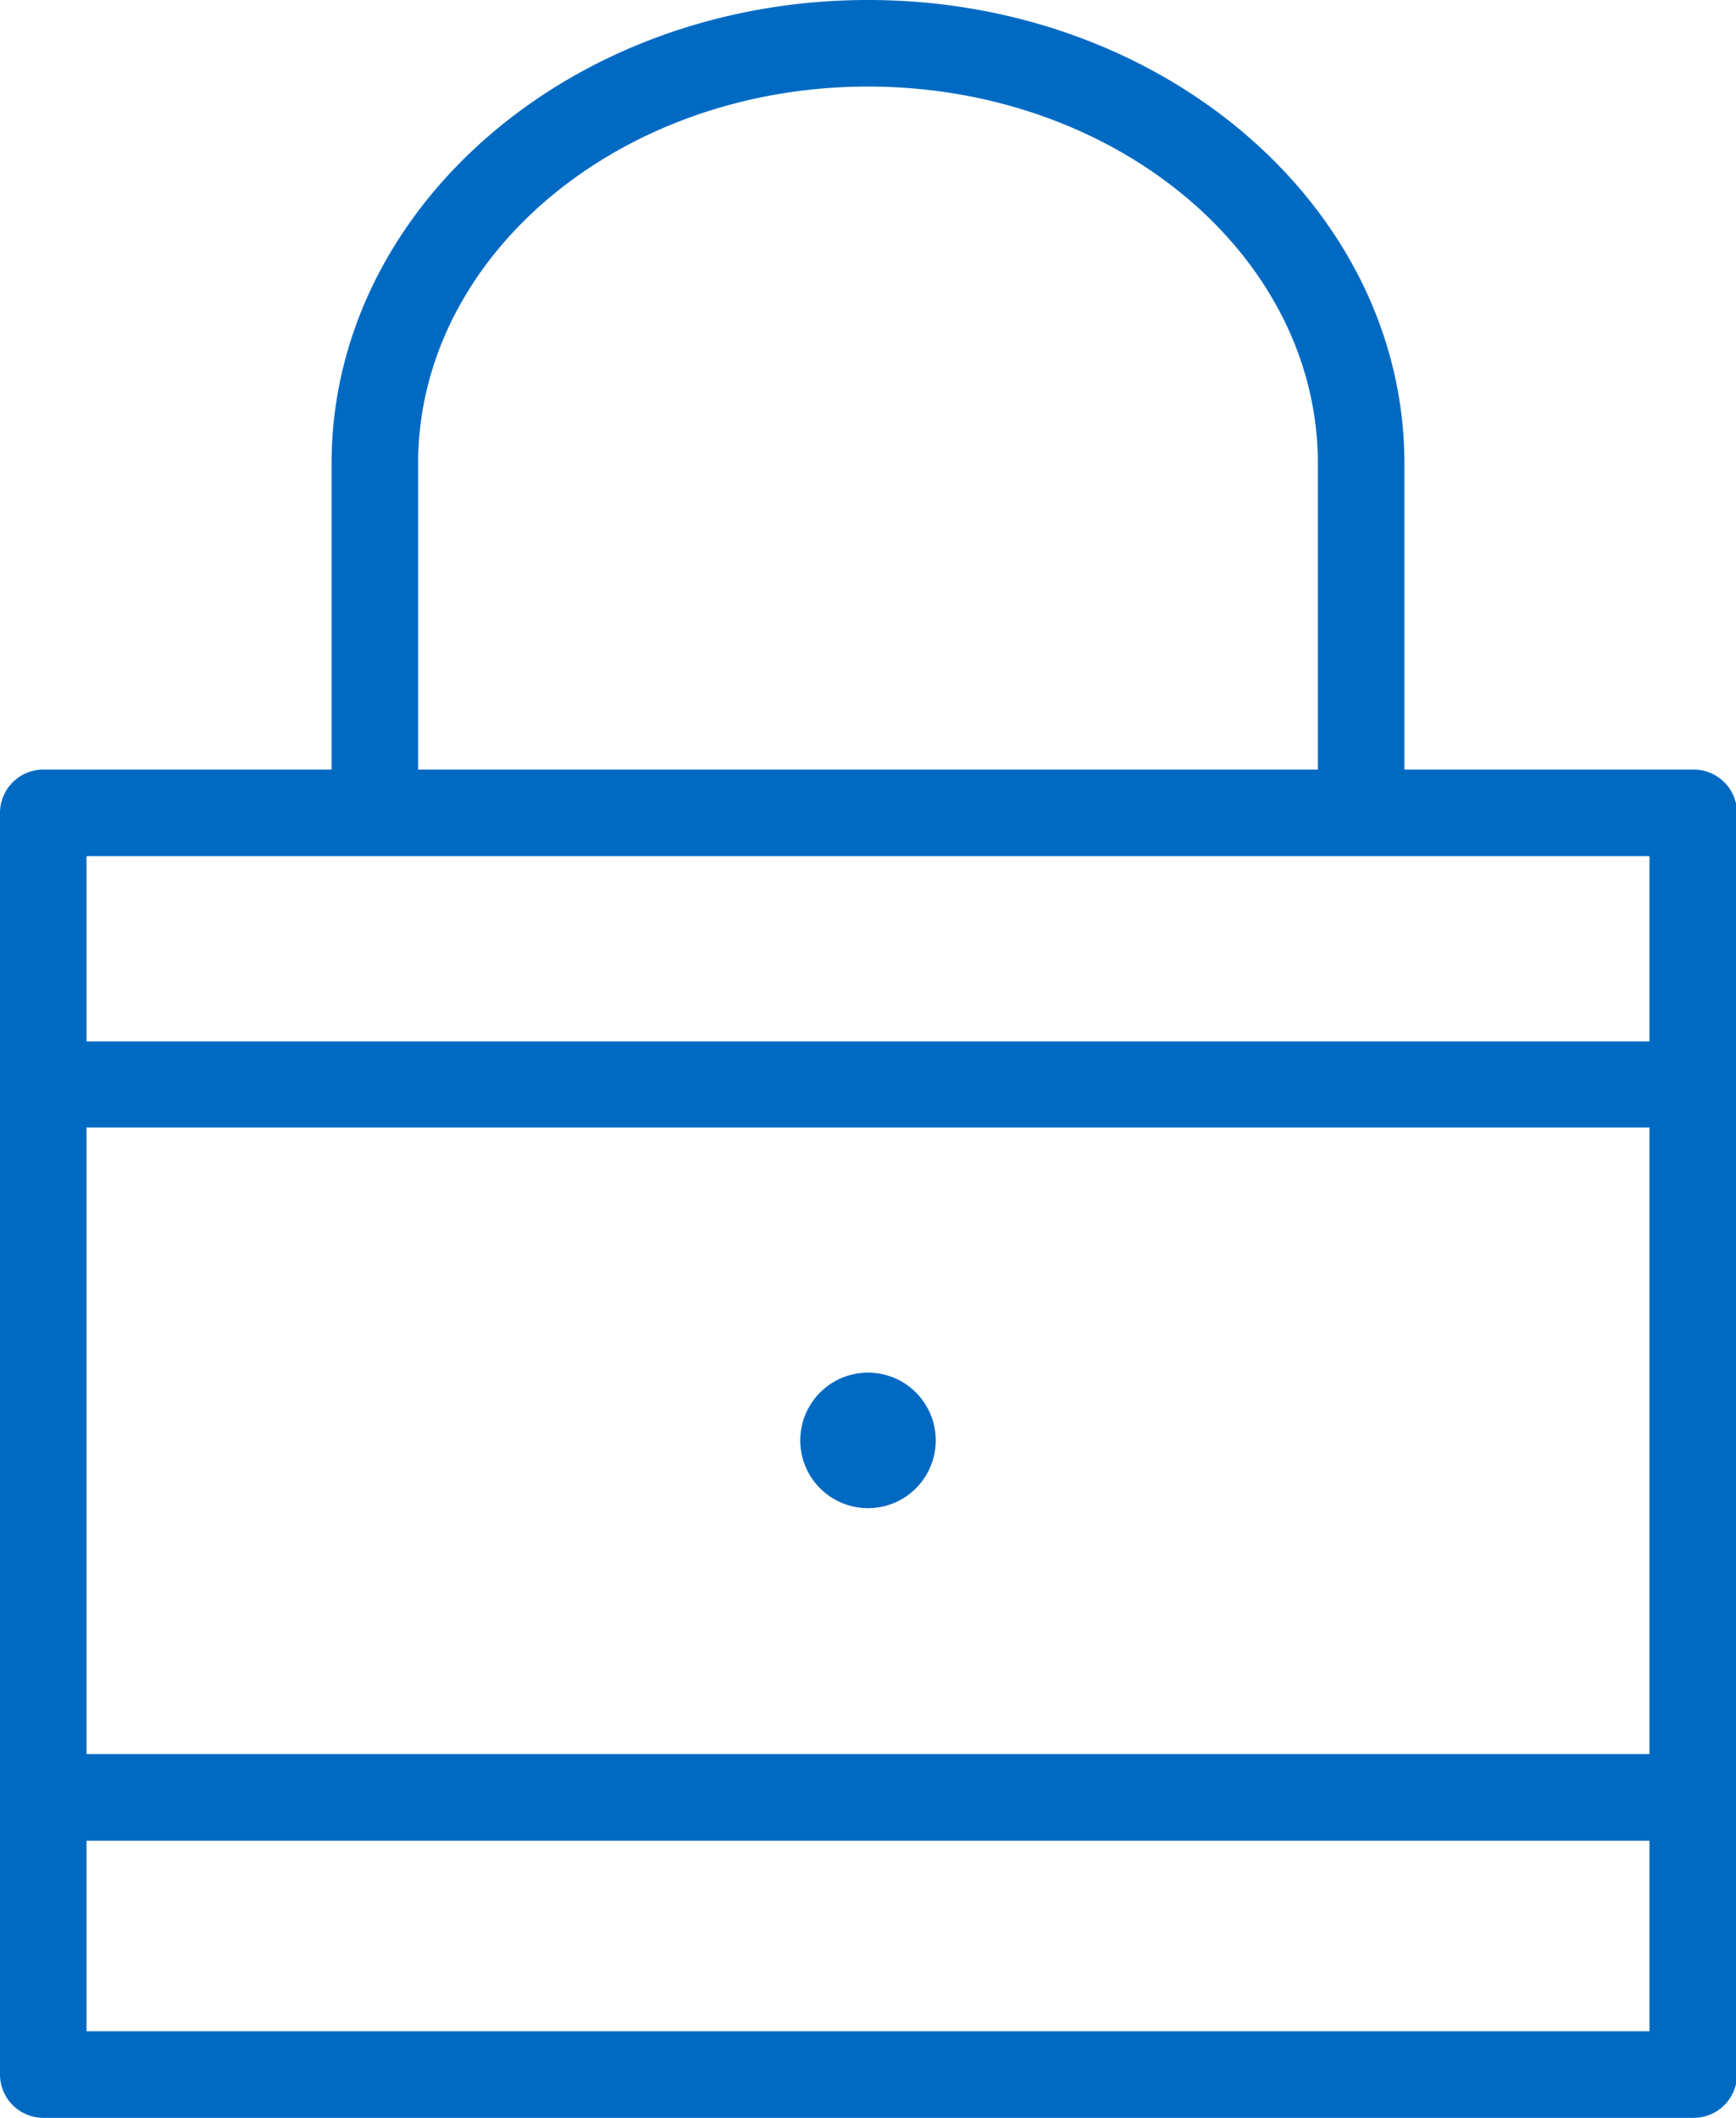 <svg xmlns="http://www.w3.org/2000/svg" viewBox="0 0 65.6 80"><defs><style>.cls-1{fill:#006ac3}</style></defs><g id="Layer_2" data-name="Layer 2"><g id="Basic"><g id="Marketing"><g id="Icons"><g id="icon-security_80_" data-name="icon-security (80)"><path class="cls-1" d="M64 29.07H53.07V17.51C53.07 7.86 44 0 32.8 0S12.53 7.86 12.53 17.51v11.56H1.64A1.64 1.64 0 000 30.7v47.66A1.64 1.64 0 001.64 80H64a1.64 1.64 0 001.64-1.64V30.7A1.64 1.64 0 0064 29.07zM15.8 17.51c0-7.85 7.63-14.24 17-14.24s17 6.39 17 14.24v11.56h-34zm46.53 14.83v7H3.27v-7zM3.27 66.26V42.59h59.06v23.67zm0 10.47v-7.2h59.06v7.2z"/><circle class="cls-1" cx="32.8" cy="54.41" r="2.56"/></g></g></g></g></g></svg>